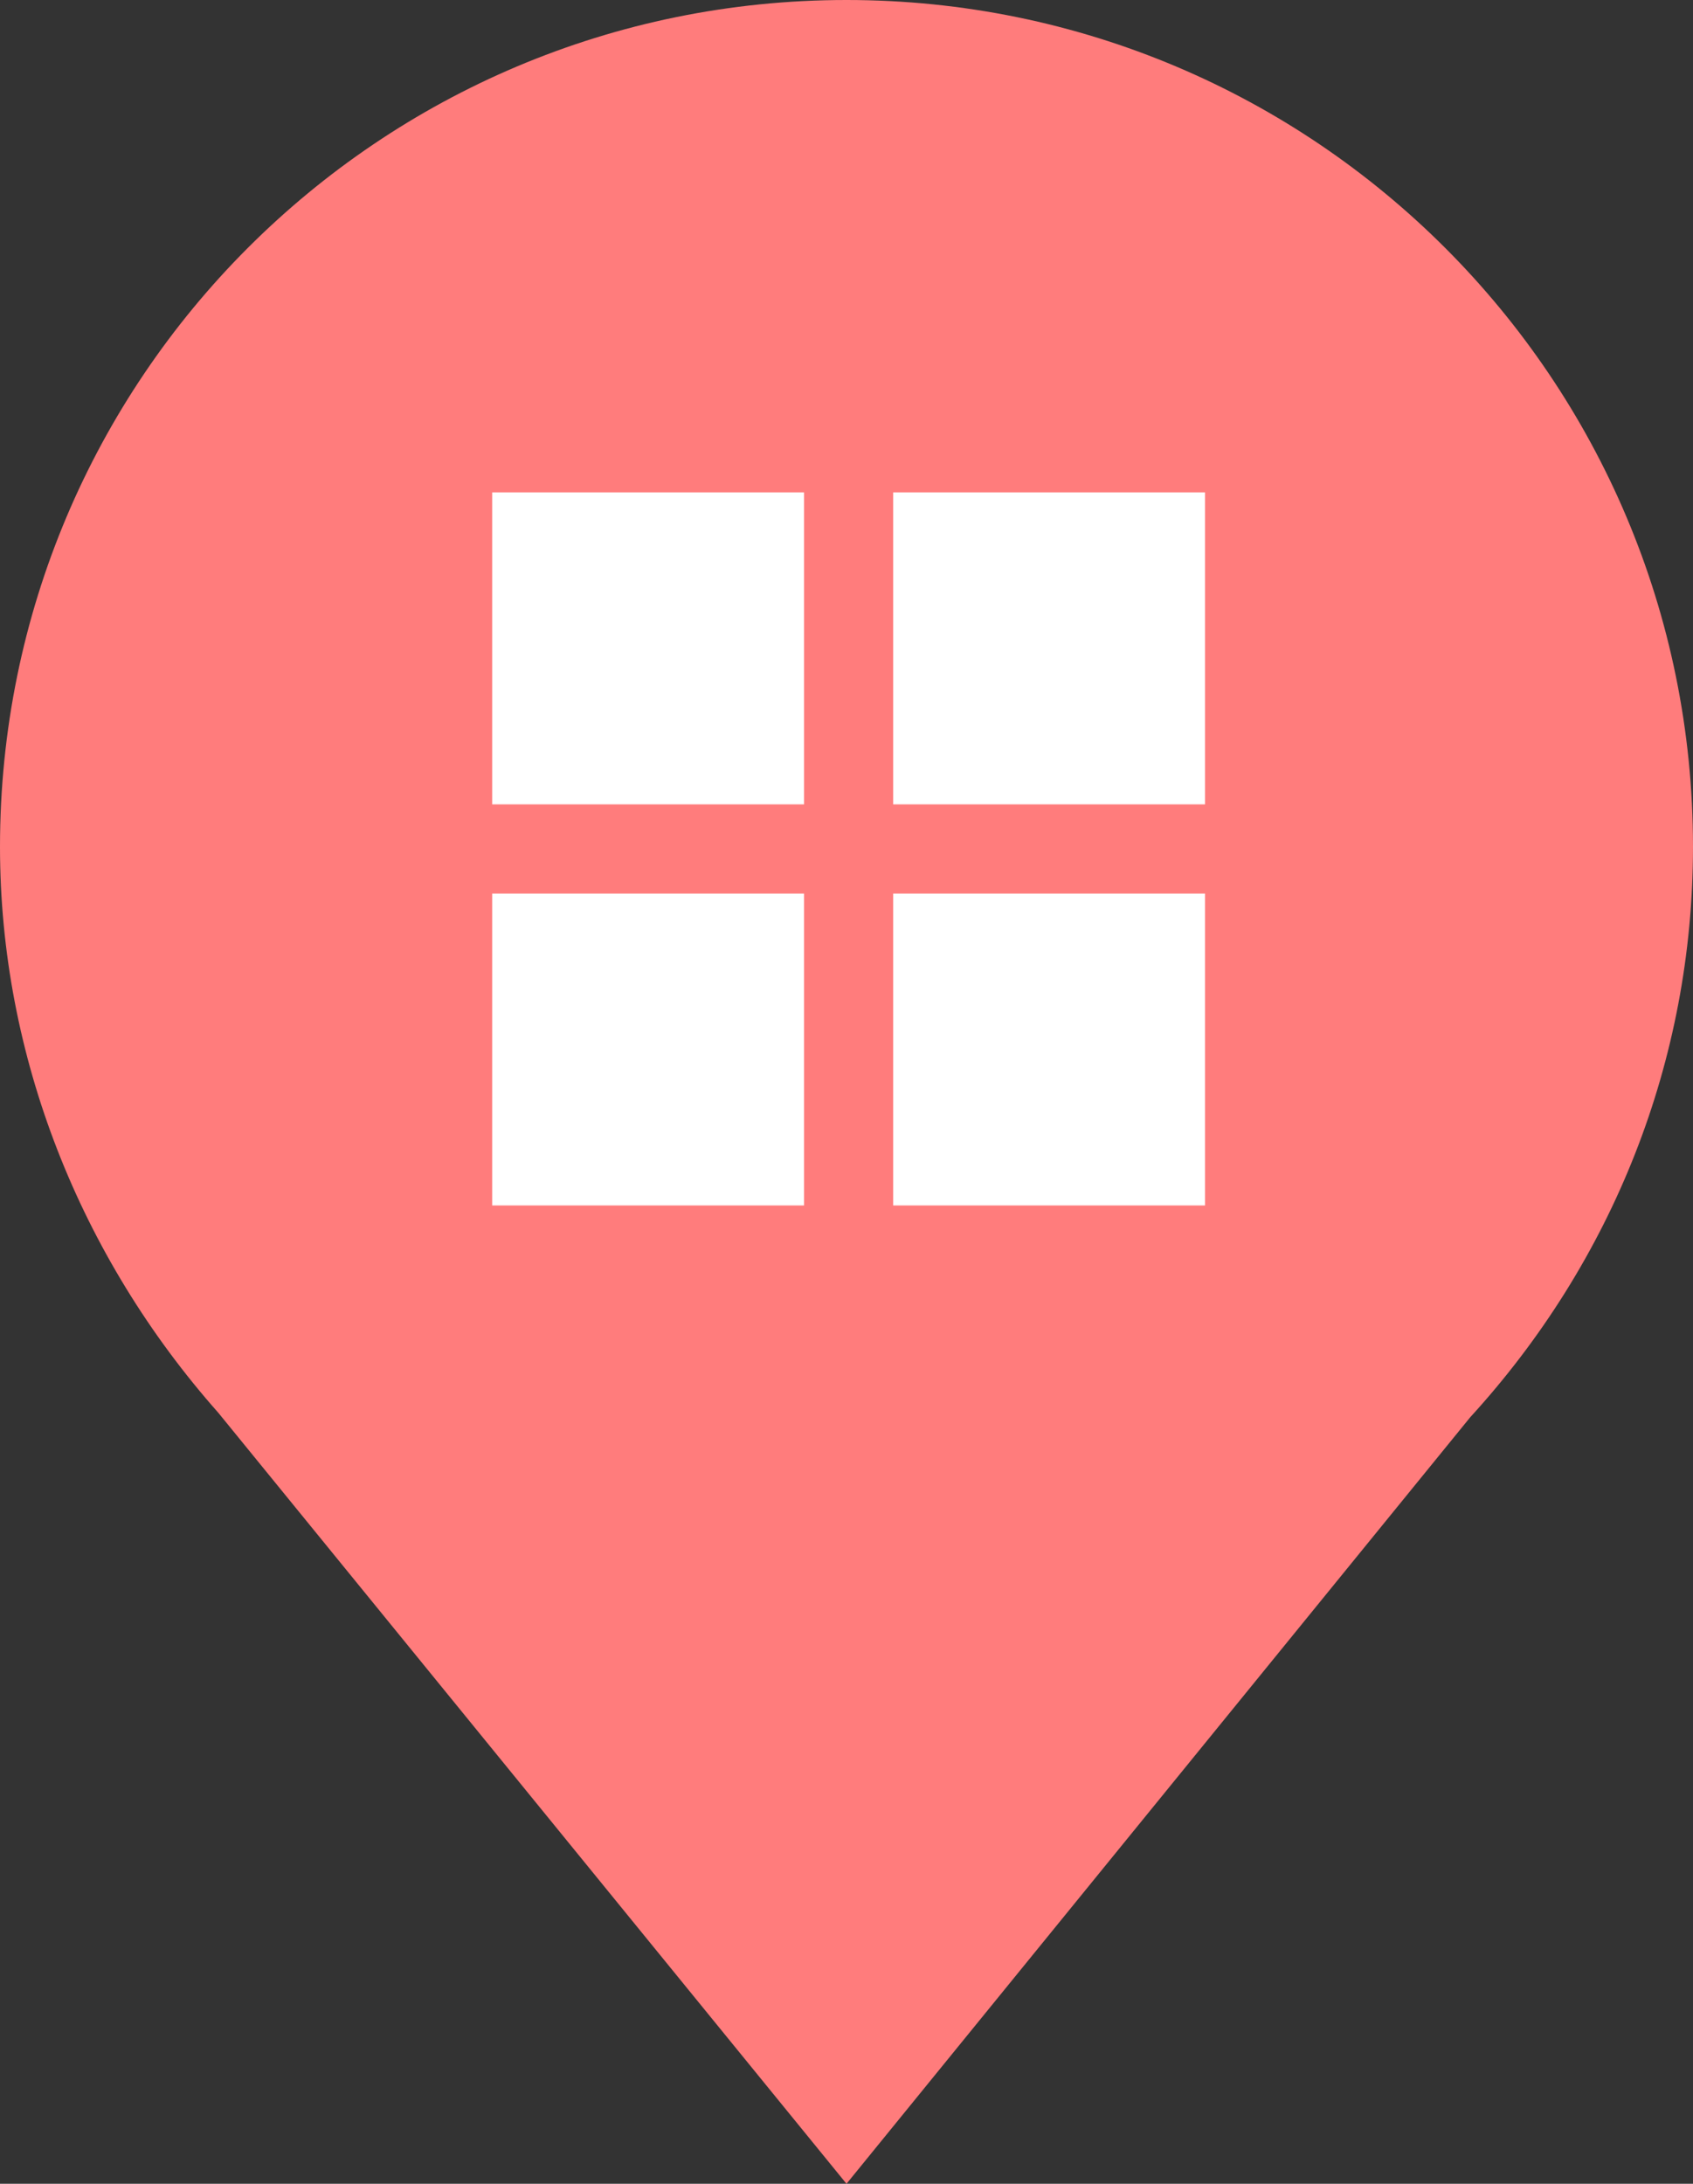 <?xml version="1.0" encoding="utf-8"?>
<!-- Generator: Adobe Illustrator 26.0.3, SVG Export Plug-In . SVG Version: 6.00 Build 0)  -->
<svg version="1.1" id="レイヤー_1" xmlns="http://www.w3.org/2000/svg" xmlns:xlink="http://www.w3.org/1999/xlink" x="0px"
	 y="0px" viewBox="0 0 38 49" style="enable-background:new 0 0 38 49;" xml:space="preserve">
<rect x="0" y="0" width="38" height="49" fill="#333333" stroke="none"/>
<style type="text/css">
	.st0{fill:#FF7C7C;}
	.st1{fill:#FFFFFF;}
</style>
<g id="グループ_183" transform="translate(-342 -1362)">
	<path id="合体_1" class="st0" d="M346.9,1393.7c-3.1-3.5-4.9-8-4.9-12.7c0-10.5,8.5-19,19-19s19,8.5,19,19c0,4.8-1.8,9.3-5,12.8
		l-14,17.2L346.9,1393.7z"/>
	<g id="グループ_175" transform="translate(-54.623 627.378)">
		<g id="グループ_131" transform="translate(407.27 745.27)">
			<rect id="長方形_167" x="0.4" y="0.4" class="st1" width="7" height="7"/>
			<rect id="長方形_168" x="9.4" y="0.4" class="st1" width="7" height="7"/>
			<rect id="長方形_169" x="9.4" y="9.4" class="st1" width="7" height="7"/>
			<rect id="長方形_170" x="0.4" y="9.4" class="st1" width="7" height="7"/>
		</g>
	</g>
</g>
</svg>
